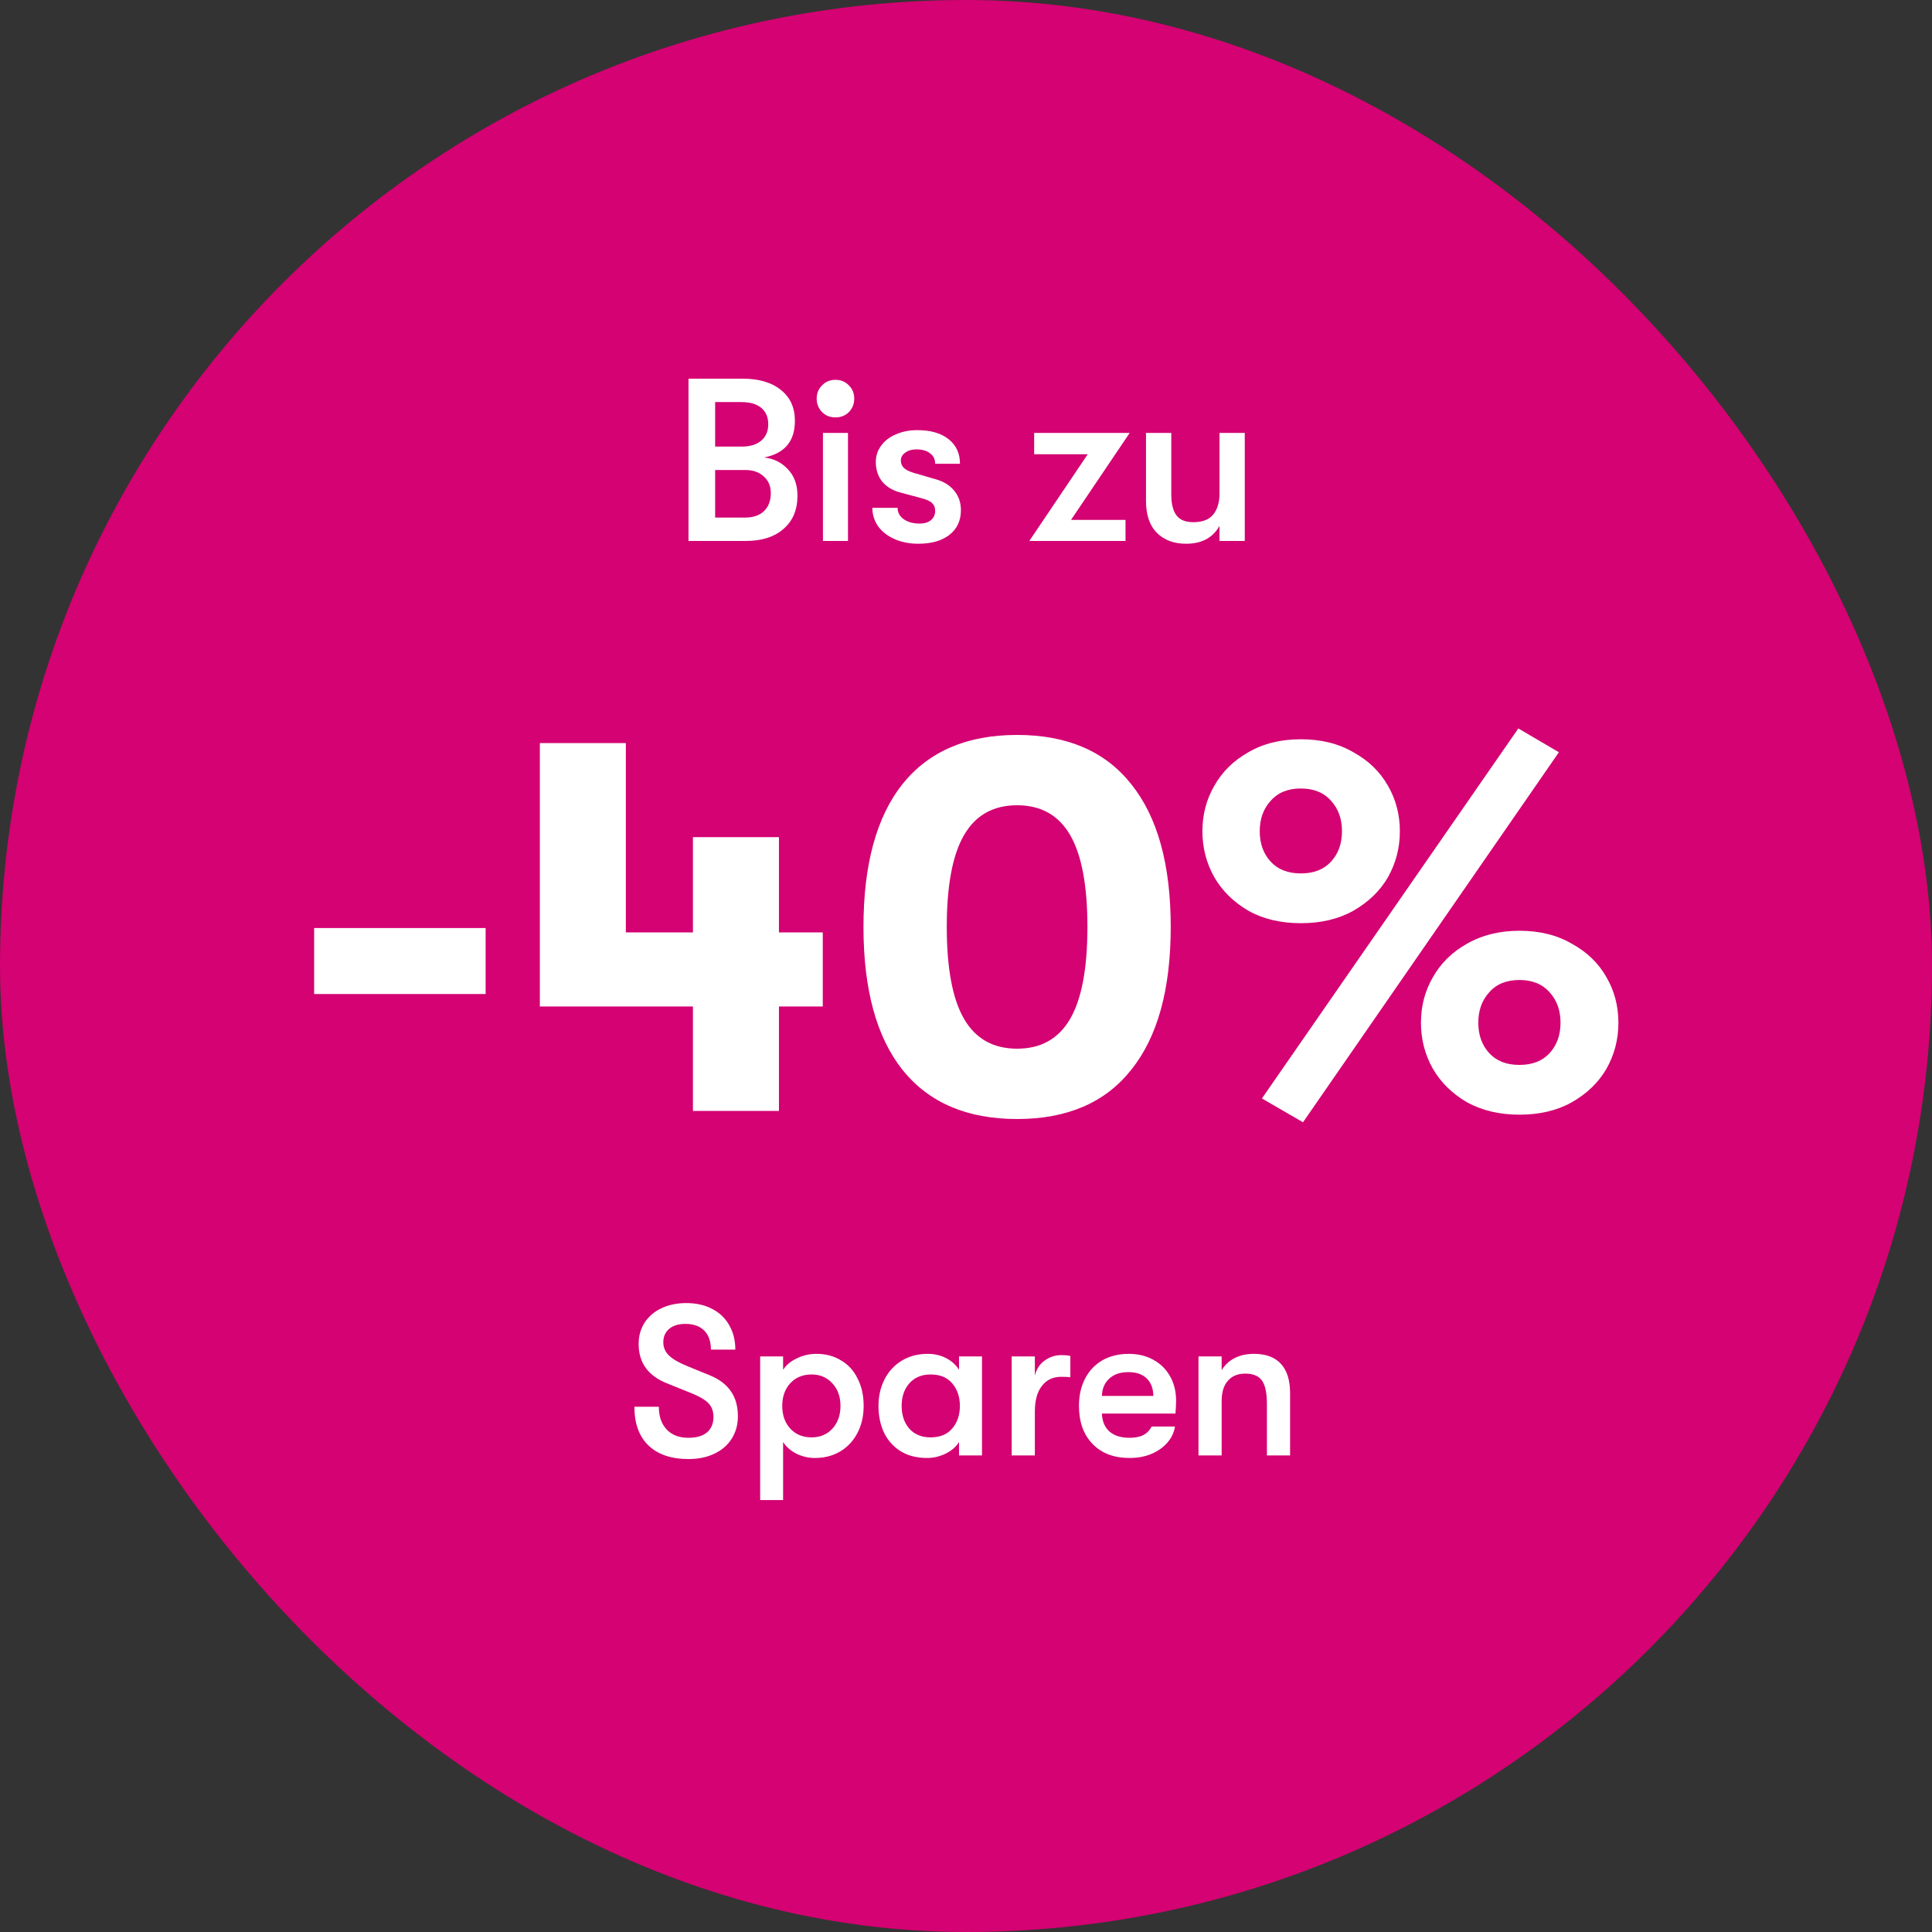 <svg width="120" height="120" viewBox="0 0 120 120" fill="none" xmlns="http://www.w3.org/2000/svg">
<rect x="0" y="0" width="120" height="120" fill="#333333" stroke="none"/>
<rect width="120" height="120" rx="60" fill="#D40272"/>
<path d="M47.458 28.416C48.044 28.474 48.533 28.714 48.927 29.136C49.33 29.549 49.532 30.101 49.532 30.792C49.532 31.666 49.243 32.352 48.667 32.851C48.101 33.35 47.319 33.6 46.32 33.6H42.764V23.52H46.133C47.141 23.52 47.933 23.755 48.509 24.226C49.085 24.686 49.373 25.325 49.373 26.141C49.373 27.408 48.735 28.166 47.458 28.416ZM44.419 24.974V27.739H46.061C46.58 27.739 46.983 27.619 47.271 27.379C47.568 27.13 47.717 26.789 47.717 26.357C47.717 25.915 47.573 25.575 47.285 25.334C46.997 25.095 46.589 24.974 46.061 24.974H44.419ZM46.291 32.146C46.791 32.146 47.179 32.011 47.458 31.742C47.736 31.474 47.876 31.099 47.876 30.619C47.876 30.197 47.731 29.856 47.444 29.597C47.156 29.328 46.776 29.194 46.306 29.194H44.419V32.146H46.291ZM51.892 25.925C51.556 25.925 51.278 25.814 51.057 25.594C50.837 25.363 50.726 25.085 50.726 24.759C50.726 24.432 50.837 24.159 51.057 23.938C51.278 23.707 51.556 23.592 51.892 23.592C52.228 23.592 52.507 23.707 52.728 23.938C52.949 24.159 53.059 24.432 53.059 24.759C53.059 25.085 52.949 25.363 52.728 25.594C52.507 25.814 52.228 25.925 51.892 25.925ZM51.115 26.89H52.67V33.6H51.115V26.89ZM57.034 33.773C56.496 33.773 56.007 33.677 55.565 33.485C55.133 33.293 54.792 33.029 54.543 32.693C54.303 32.347 54.183 31.963 54.183 31.541H55.752C55.752 31.829 55.877 32.064 56.127 32.246C56.386 32.429 56.717 32.52 57.12 32.52C57.418 32.52 57.653 32.448 57.826 32.304C57.999 32.16 58.085 31.968 58.085 31.728C58.085 31.526 58.023 31.368 57.898 31.253C57.783 31.128 57.552 31.023 57.207 30.936L55.868 30.576C55.397 30.442 55.032 30.211 54.773 29.885C54.524 29.558 54.399 29.16 54.399 28.69C54.399 28.315 54.509 27.979 54.73 27.682C54.951 27.375 55.258 27.139 55.652 26.976C56.045 26.803 56.487 26.717 56.976 26.717C57.802 26.717 58.45 26.904 58.92 27.279C59.391 27.653 59.626 28.162 59.626 28.805H58.085C58.085 28.526 57.98 28.311 57.768 28.157C57.567 27.994 57.284 27.912 56.919 27.912C56.64 27.912 56.41 27.979 56.228 28.114C56.045 28.238 55.954 28.402 55.954 28.603C55.954 28.786 56.016 28.939 56.141 29.064C56.276 29.189 56.492 29.294 56.789 29.381L58.128 29.77C58.608 29.904 58.988 30.139 59.266 30.475C59.544 30.811 59.684 31.215 59.684 31.685C59.684 32.338 59.444 32.851 58.964 33.226C58.493 33.59 57.85 33.773 57.034 33.773ZM67.561 28.215H64.234V26.89H70.167L66.524 32.29H69.908V33.6H63.932L67.561 28.215ZM73.672 33.773C72.913 33.773 72.308 33.547 71.857 33.096C71.406 32.645 71.18 31.983 71.18 31.109V26.89H72.75V30.72C72.75 31.287 72.856 31.714 73.067 32.002C73.278 32.29 73.628 32.434 74.118 32.434C74.684 32.434 75.097 32.275 75.356 31.959C75.616 31.632 75.745 31.205 75.745 30.677V26.89H77.315V33.6H75.745V32.664C75.332 33.403 74.641 33.773 73.672 33.773Z" fill="white"/>
<path d="M19.512 57.643H30.163V61.742H19.512V57.643ZM51.104 62.515H48.382V69H43.04V62.515H33.531V46.152H38.873V57.912H43.04V51.998H48.382V57.912H51.104V62.515ZM63.174 69.504C60.06 69.504 57.686 68.485 56.051 66.446C54.438 64.408 53.632 61.451 53.632 57.576C53.632 53.701 54.438 50.744 56.051 48.706C57.686 46.667 60.06 45.648 63.174 45.648C66.287 45.648 68.651 46.667 70.263 48.706C71.899 50.744 72.716 53.701 72.716 57.576C72.716 61.451 71.899 64.408 70.263 66.446C68.651 68.485 66.287 69.504 63.174 69.504ZM63.174 65.136C64.652 65.136 65.75 64.52 66.467 63.288C67.183 62.056 67.542 60.152 67.542 57.576C67.542 55 67.183 53.096 66.467 51.864C65.75 50.632 64.652 50.016 63.174 50.016C61.696 50.016 60.598 50.632 59.881 51.864C59.164 53.096 58.806 55 58.806 57.576C58.806 60.152 59.164 62.056 59.881 63.288C60.598 64.52 61.696 65.136 63.174 65.136ZM78.38 68.227L94.306 45.245L96.826 46.723L80.933 69.706L78.38 68.227ZM80.799 57.341C79.544 57.341 78.458 57.083 77.54 56.568C76.621 56.03 75.916 55.336 75.423 54.485C74.93 53.611 74.684 52.659 74.684 51.629C74.684 50.598 74.93 49.658 75.423 48.806C75.916 47.933 76.621 47.238 77.54 46.723C78.458 46.186 79.544 45.917 80.799 45.917C82.053 45.917 83.14 46.186 84.058 46.723C84.999 47.238 85.716 47.933 86.209 48.806C86.701 49.658 86.948 50.598 86.948 51.629C86.948 52.659 86.701 53.611 86.209 54.485C85.716 55.336 84.999 56.03 84.058 56.568C83.14 57.083 82.053 57.341 80.799 57.341ZM80.799 54.25C81.605 54.25 82.233 54.003 82.68 53.51C83.129 53.018 83.353 52.39 83.353 51.629C83.353 50.867 83.129 50.24 82.68 49.747C82.233 49.232 81.605 48.974 80.799 48.974C79.993 48.974 79.365 49.232 78.917 49.747C78.469 50.24 78.245 50.867 78.245 51.629C78.245 52.39 78.469 53.018 78.917 53.51C79.365 54.003 79.993 54.25 80.799 54.25ZM94.373 69.235C93.141 69.235 92.055 68.978 91.114 68.462C90.196 67.925 89.49 67.23 88.997 66.379C88.504 65.506 88.258 64.554 88.258 63.523C88.258 62.493 88.504 61.552 88.997 60.701C89.49 59.827 90.196 59.133 91.114 58.618C92.055 58.08 93.141 57.811 94.373 57.811C95.628 57.811 96.714 58.08 97.632 58.618C98.573 59.133 99.29 59.827 99.783 60.701C100.276 61.552 100.522 62.493 100.522 63.523C100.522 64.554 100.276 65.506 99.783 66.379C99.29 67.23 98.573 67.925 97.632 68.462C96.714 68.978 95.628 69.235 94.373 69.235ZM94.373 66.144C95.18 66.144 95.807 65.898 96.255 65.405C96.703 64.912 96.927 64.285 96.927 63.523C96.927 62.762 96.703 62.134 96.255 61.642C95.807 61.126 95.18 60.869 94.373 60.869C93.567 60.869 92.94 61.126 92.492 61.642C92.044 62.134 91.82 62.762 91.82 63.523C91.82 64.285 92.044 64.912 92.492 65.405C92.94 65.898 93.567 66.144 94.373 66.144Z" fill="white"/>
<path d="M42.77 90.624C41.696 90.624 40.864 90.343 40.275 89.779C39.694 89.216 39.404 88.415 39.404 87.377H40.922C40.922 87.975 41.084 88.446 41.41 88.79C41.736 89.133 42.184 89.304 42.756 89.304C43.258 89.304 43.641 89.194 43.905 88.974C44.178 88.746 44.314 88.424 44.314 88.011C44.314 87.659 44.213 87.377 44.01 87.166C43.817 86.955 43.46 86.743 42.941 86.532L41.436 85.925C40.855 85.696 40.416 85.379 40.116 84.975C39.817 84.561 39.667 84.059 39.667 83.47C39.667 82.977 39.791 82.537 40.037 82.15C40.292 81.763 40.644 81.463 41.093 81.252C41.542 81.041 42.052 80.936 42.624 80.936C43.231 80.936 43.764 81.054 44.221 81.292C44.688 81.529 45.044 81.868 45.291 82.308C45.546 82.748 45.673 83.254 45.673 83.826H44.156C44.156 83.316 44.019 82.924 43.746 82.651C43.474 82.37 43.082 82.229 42.572 82.229C42.14 82.229 41.801 82.335 41.555 82.546C41.318 82.748 41.199 83.025 41.199 83.377C41.199 83.694 41.318 83.967 41.555 84.196C41.793 84.425 42.184 84.649 42.73 84.869L44.09 85.424C44.67 85.661 45.106 85.991 45.396 86.413C45.687 86.827 45.832 87.346 45.832 87.971C45.832 88.49 45.704 88.952 45.449 89.357C45.194 89.762 44.833 90.074 44.367 90.294C43.909 90.514 43.377 90.624 42.77 90.624ZM50.713 84.09C51.294 84.09 51.804 84.227 52.244 84.499C52.693 84.763 53.036 85.142 53.273 85.635C53.52 86.119 53.643 86.682 53.643 87.324C53.643 87.949 53.516 88.508 53.26 89.001C53.005 89.493 52.649 89.876 52.191 90.149C51.733 90.422 51.21 90.558 50.62 90.558C50.215 90.558 49.833 90.47 49.472 90.294C49.111 90.109 48.834 89.868 48.64 89.568V93.172H47.215V84.249H48.64V85.08C48.834 84.781 49.12 84.543 49.498 84.368C49.877 84.183 50.282 84.09 50.713 84.09ZM50.409 89.278C50.937 89.278 51.368 89.097 51.703 88.737C52.037 88.367 52.204 87.896 52.204 87.324C52.204 86.752 52.037 86.286 51.703 85.925C51.368 85.555 50.937 85.371 50.409 85.371C49.864 85.371 49.423 85.551 49.089 85.912C48.755 86.273 48.587 86.743 48.587 87.324C48.587 87.905 48.755 88.376 49.089 88.737C49.423 89.097 49.864 89.278 50.409 89.278ZM57.587 90.558C56.945 90.558 56.395 90.418 55.937 90.136C55.488 89.854 55.145 89.472 54.908 88.987C54.679 88.495 54.564 87.94 54.564 87.324C54.564 86.717 54.688 86.171 54.934 85.688C55.18 85.195 55.532 84.808 55.99 84.526C56.456 84.236 57.002 84.09 57.627 84.09C58.04 84.09 58.419 84.178 58.762 84.354C59.105 84.53 59.374 84.772 59.567 85.08V84.249H60.993V90.4H59.567V89.568C59.382 89.868 59.101 90.109 58.722 90.294C58.353 90.47 57.974 90.558 57.587 90.558ZM57.798 89.278C58.388 89.278 58.837 89.093 59.145 88.724C59.462 88.354 59.62 87.888 59.62 87.324C59.62 86.761 59.462 86.295 59.145 85.925C58.837 85.555 58.388 85.371 57.798 85.371C57.244 85.371 56.804 85.555 56.478 85.925C56.162 86.286 56.003 86.752 56.003 87.324C56.003 87.896 56.162 88.367 56.478 88.737C56.804 89.097 57.244 89.278 57.798 89.278ZM62.838 84.249H64.277V85.437C64.383 85.023 64.589 84.711 64.897 84.499C65.205 84.279 65.544 84.169 65.914 84.169C66.151 84.169 66.341 84.187 66.481 84.222V85.542C66.332 85.525 66.143 85.516 65.914 85.516C65.403 85.516 65.003 85.705 64.713 86.084C64.422 86.453 64.277 86.986 64.277 87.681V90.4H62.838V84.249ZM73.049 87.007C73.049 87.192 73.036 87.456 73.01 87.799H68.442C68.46 88.284 68.618 88.657 68.918 88.921C69.217 89.177 69.63 89.304 70.158 89.304C70.51 89.304 70.796 89.247 71.016 89.133C71.236 89.018 71.408 88.842 71.531 88.605H72.983C72.886 89.177 72.574 89.647 72.046 90.017C71.527 90.378 70.898 90.558 70.158 90.558C69.19 90.558 68.425 90.268 67.862 89.687C67.298 89.106 67.017 88.319 67.017 87.324C67.017 86.673 67.144 86.106 67.4 85.621C67.655 85.129 68.016 84.75 68.482 84.486C68.948 84.222 69.49 84.09 70.106 84.09C70.686 84.09 71.197 84.213 71.637 84.46C72.086 84.706 72.433 85.049 72.68 85.49C72.926 85.93 73.049 86.436 73.049 87.007ZM71.637 86.704C71.628 86.229 71.487 85.864 71.214 85.608C70.95 85.353 70.572 85.225 70.079 85.225C69.578 85.225 69.182 85.362 68.891 85.635C68.601 85.907 68.451 86.264 68.442 86.704H71.637ZM74.44 84.249H75.879V85.107C76.072 84.781 76.341 84.53 76.684 84.354C77.027 84.178 77.427 84.09 77.885 84.09C78.624 84.09 79.183 84.297 79.561 84.711C79.94 85.124 80.129 85.731 80.129 86.532V90.4H78.69V87.192C78.69 86.523 78.589 86.044 78.386 85.754C78.184 85.463 77.837 85.318 77.344 85.318C76.877 85.318 76.516 85.468 76.261 85.767C76.006 86.057 75.879 86.475 75.879 87.021V90.4H74.44V84.249Z" fill="white"/>
</svg>
